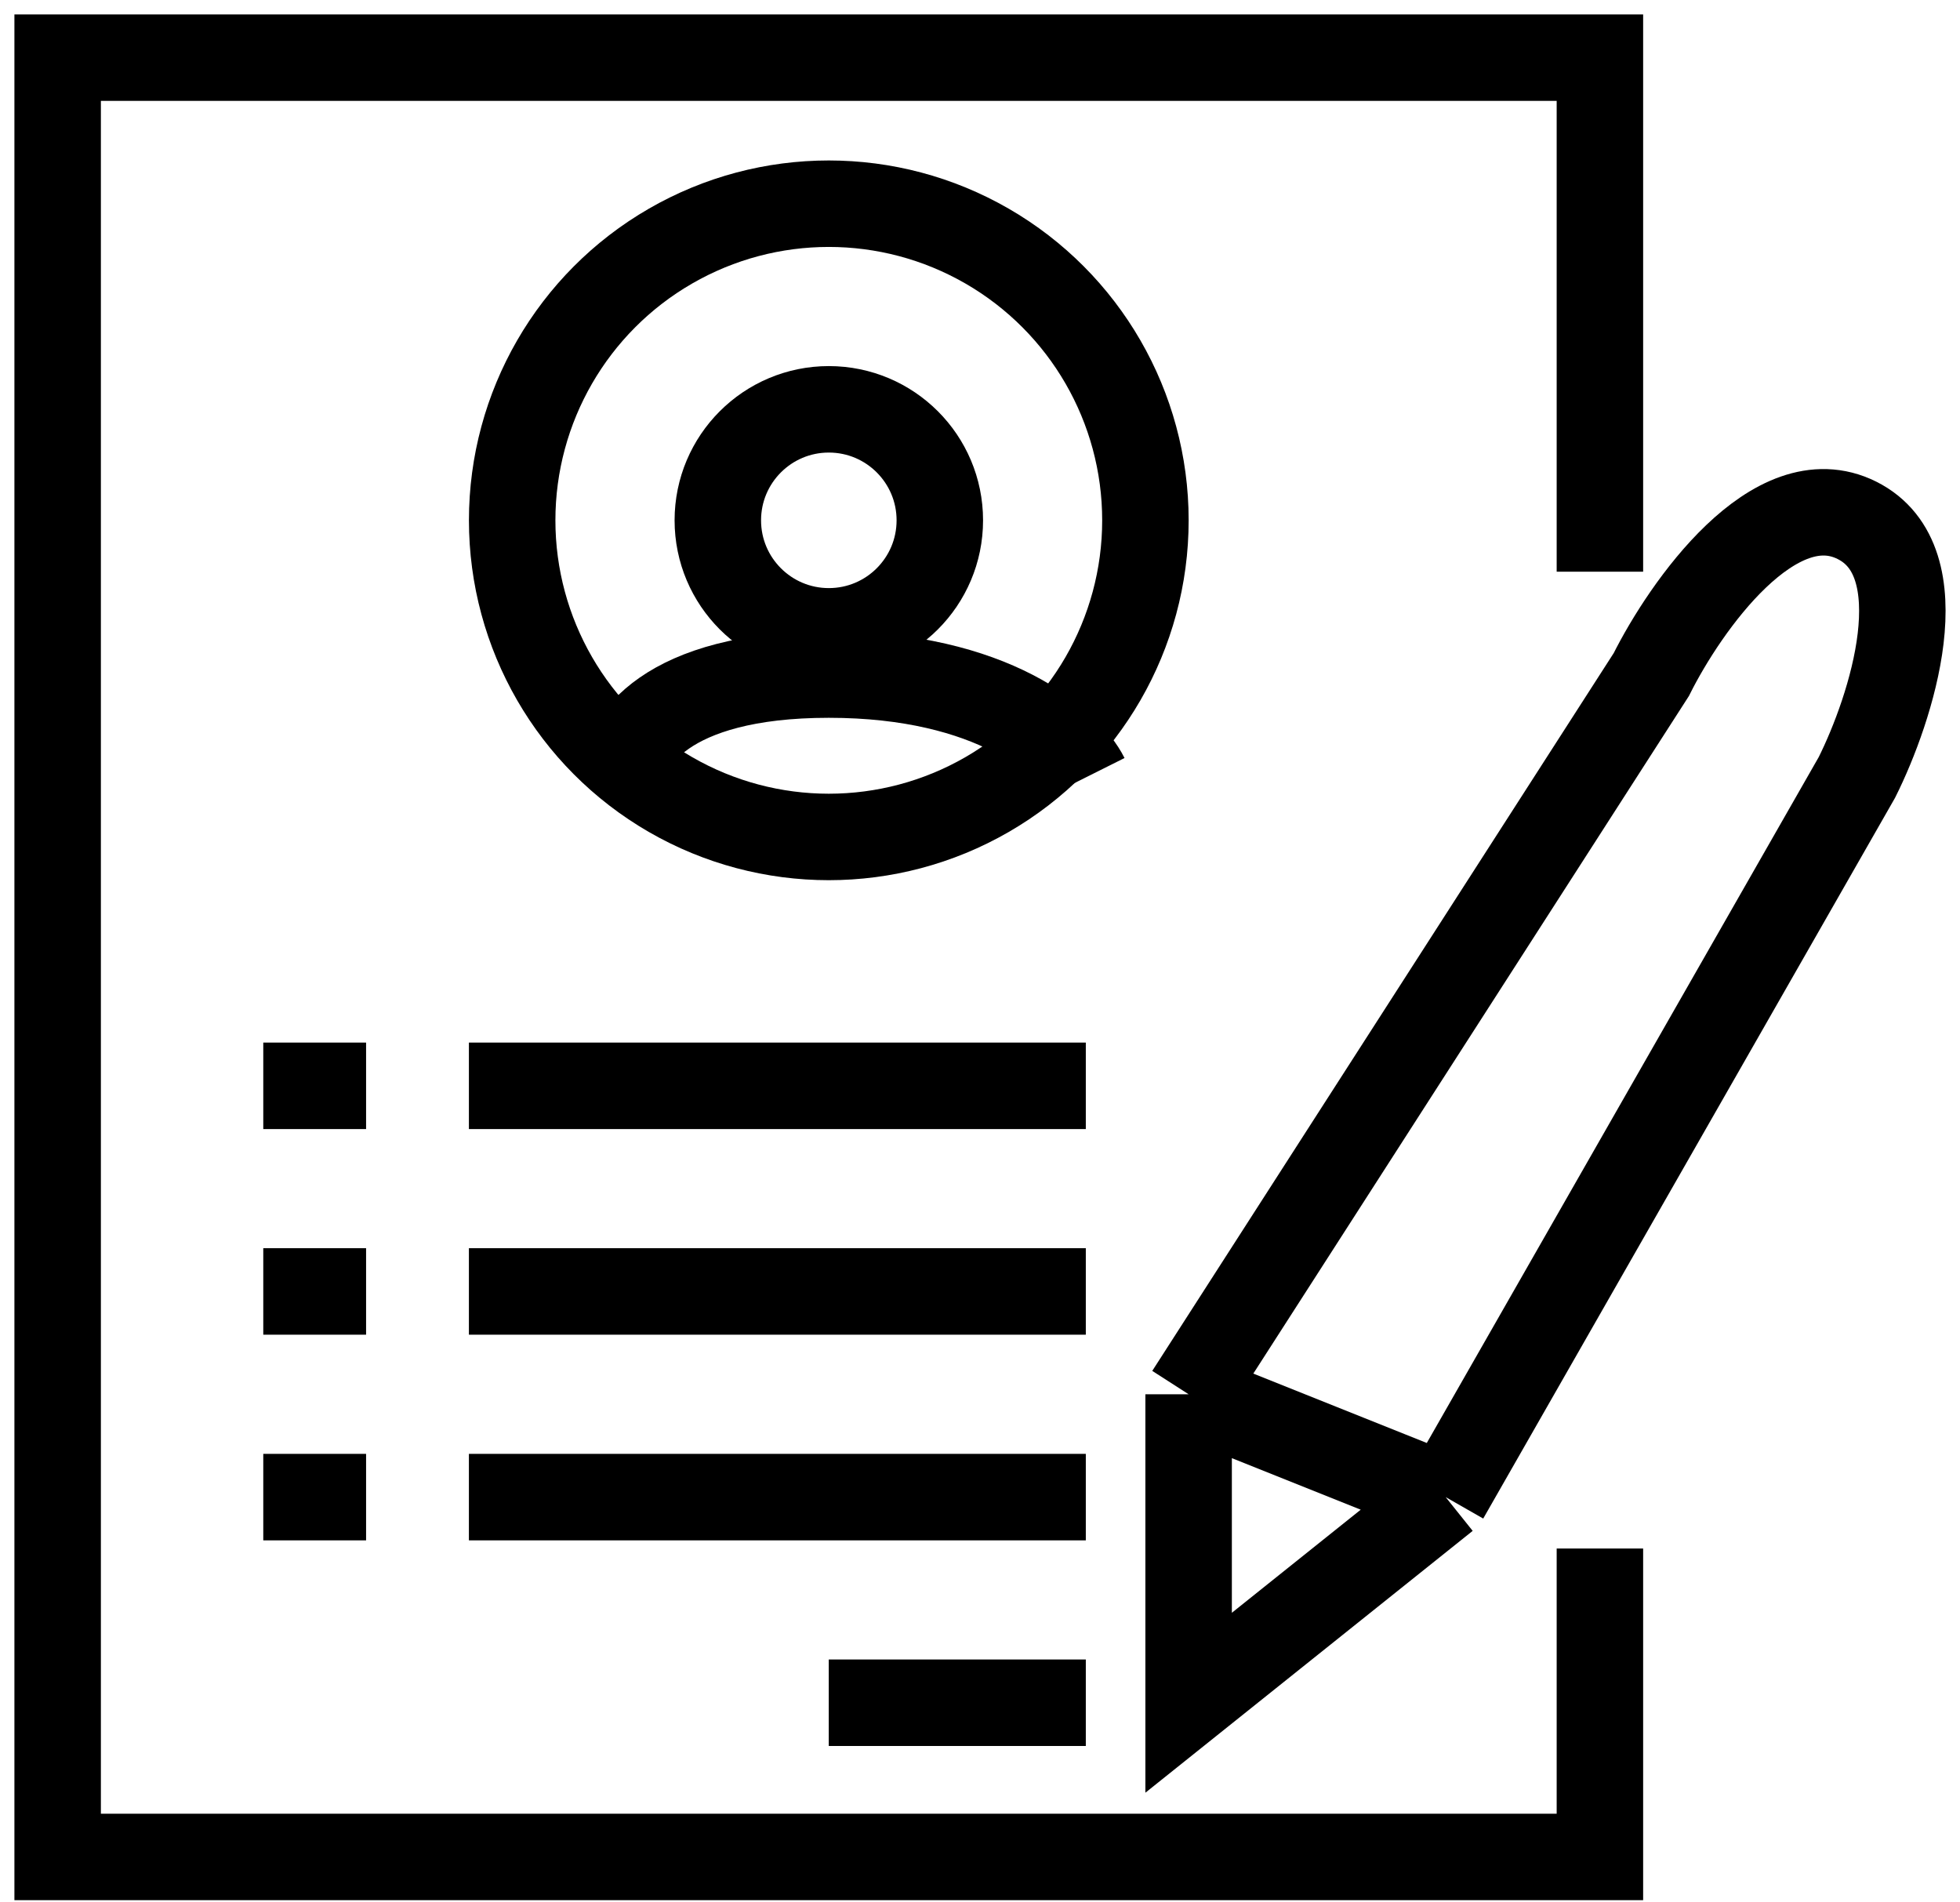 <svg width="68" height="66" viewBox="0 0 68 66" fill="none" xmlns="http://www.w3.org/2000/svg">
<path d="M55.507 19.835V2H2V64.424H55.507V53.723M41.238 48.372V59.074L50.156 51.94M41.238 48.372L57.29 23.403C58.479 21.025 61.571 16.625 64.424 18.052C67.278 19.479 65.613 24.592 64.424 26.97L50.156 51.94M41.238 48.372L50.156 51.94M16.268 37.671H37.671M16.268 44.805H37.671M16.268 51.94H37.671M28.753 59.074H37.671M9.134 37.671H12.701M9.134 44.805H12.701M9.134 51.94H12.701" stroke="black" stroke-width="3"/>
<path d="M21.621 26.97C21.621 25.781 23.048 23.403 28.755 23.403C34.463 23.403 37.078 25.781 37.673 26.97" stroke="black" stroke-width="3"/>
<circle cx="28.755" cy="18.052" r="3.851" stroke="black" stroke-width="3"/>
<circle cx="28.754" cy="18.052" r="10.985" stroke="black" stroke-width="3"/>
</svg>
